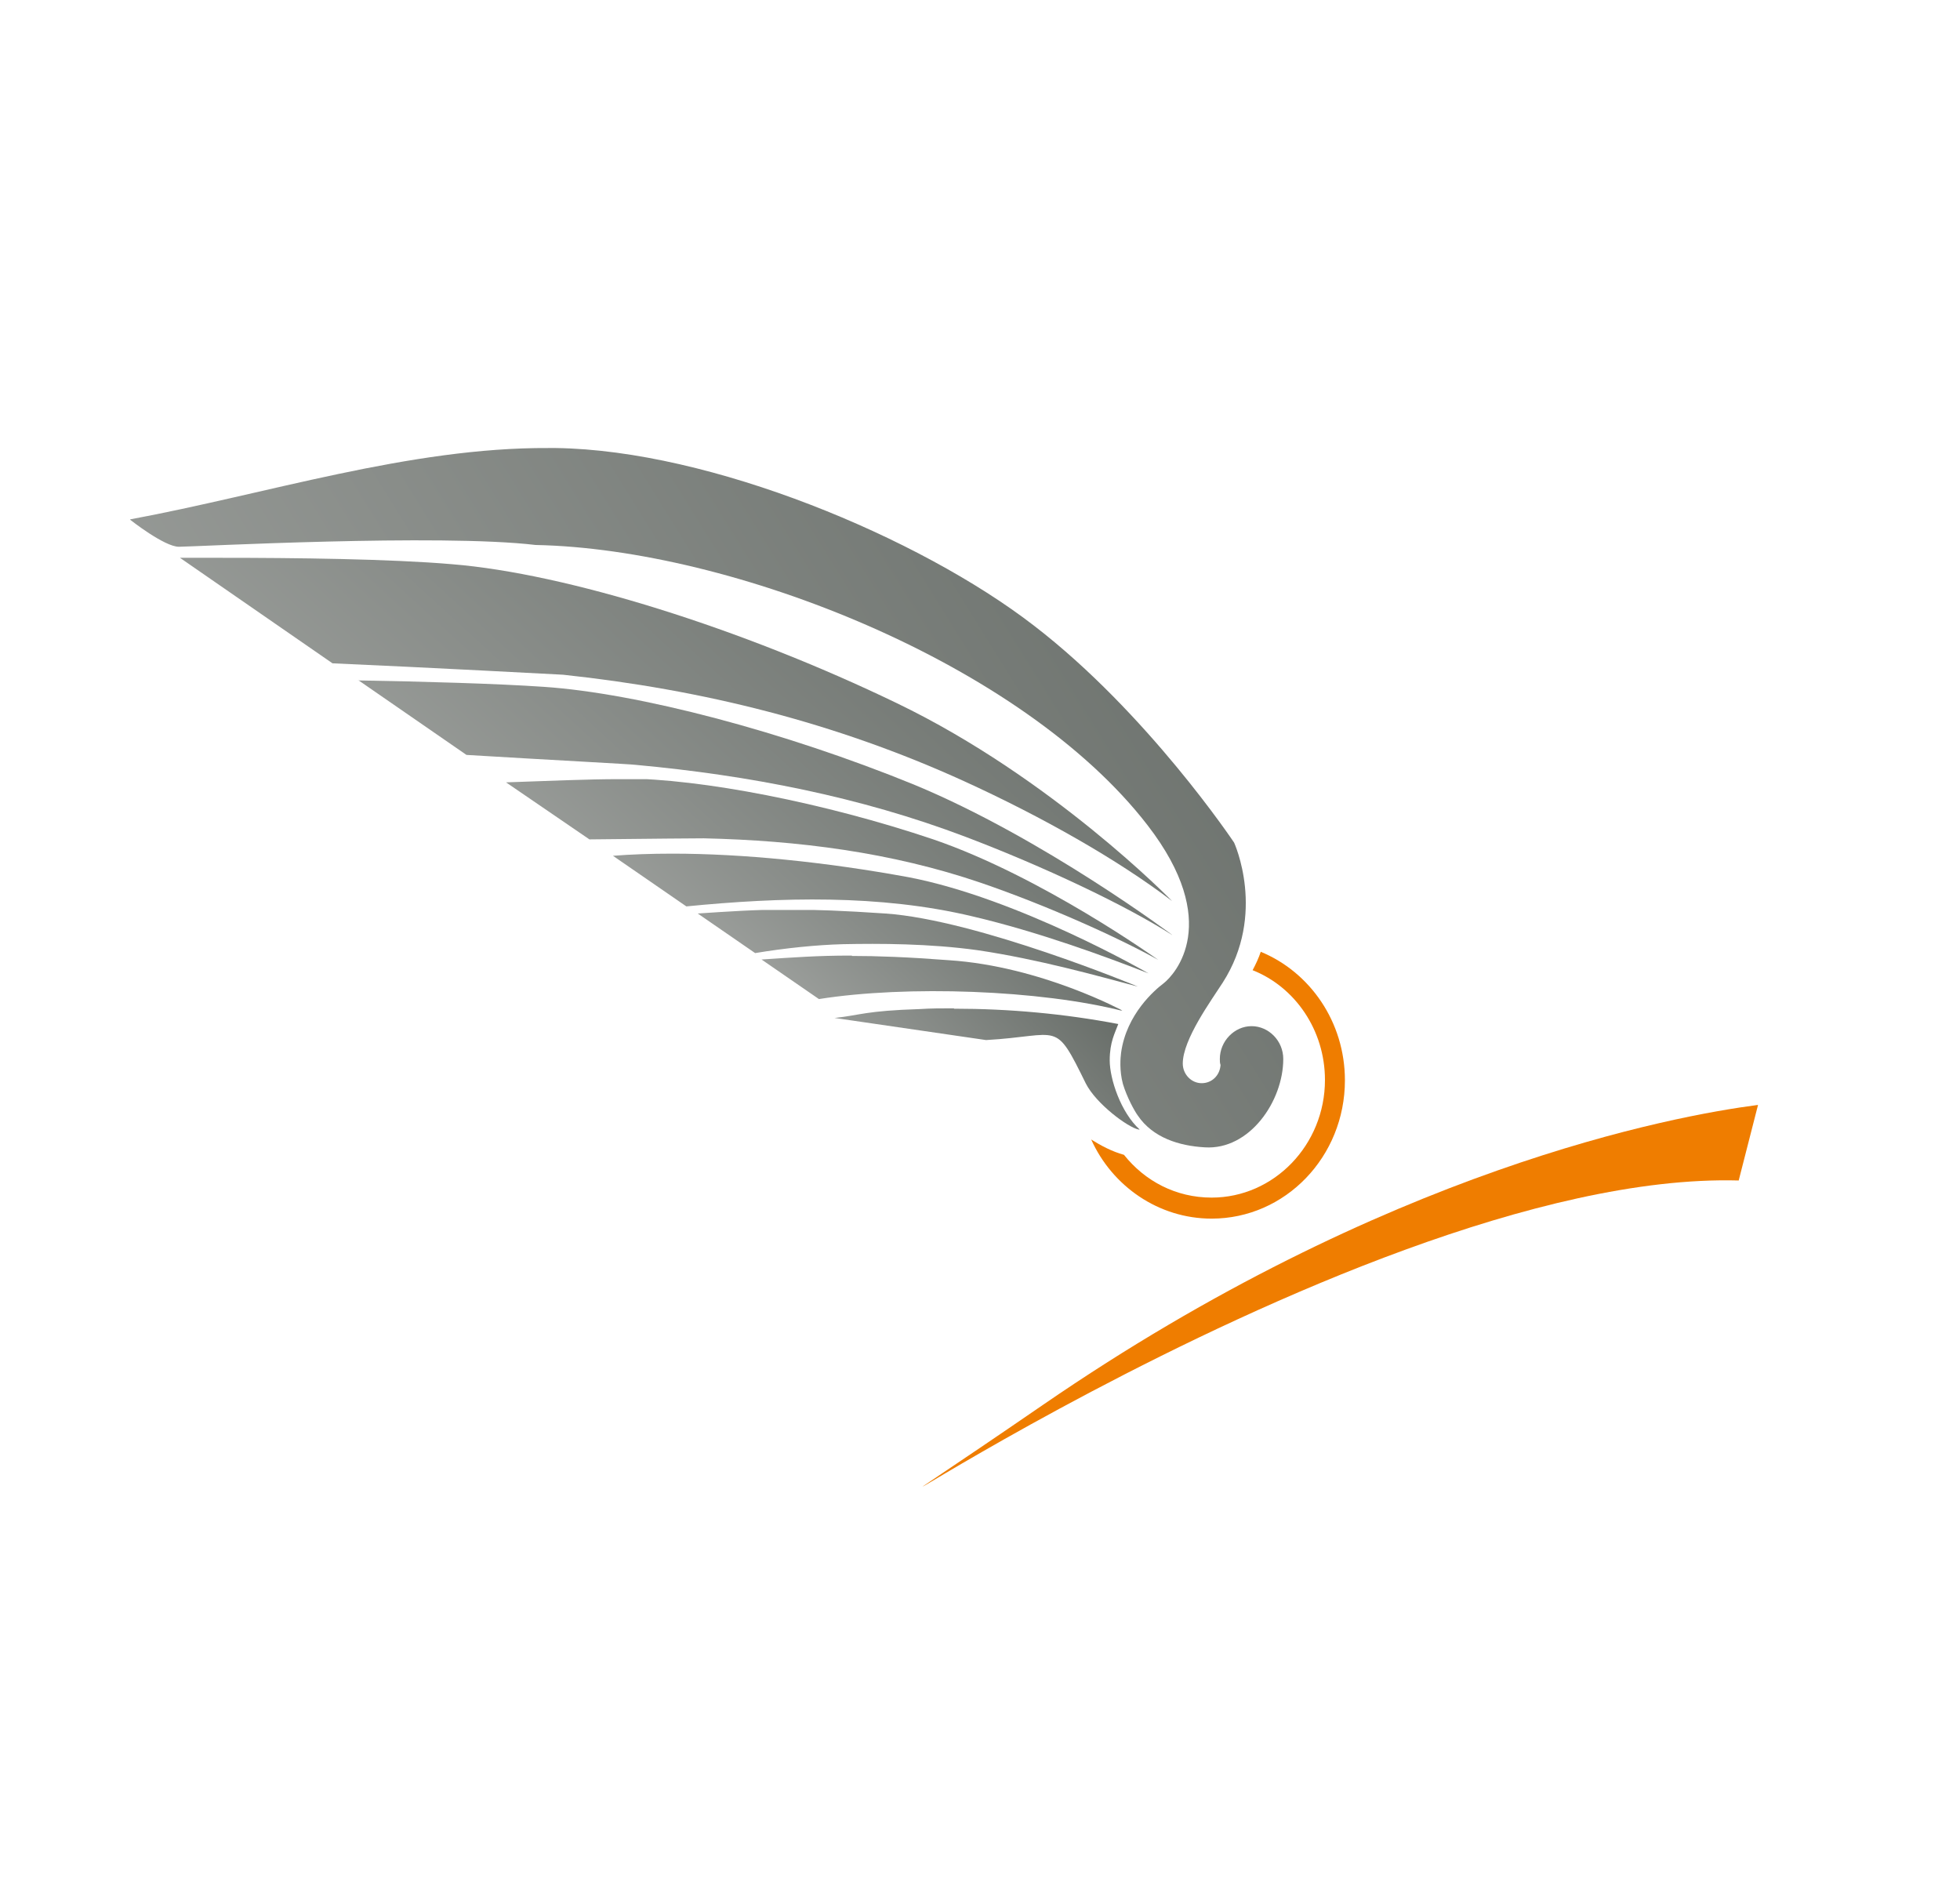 <?xml version="1.0" encoding="UTF-8"?><svg id="katman_1" xmlns="http://www.w3.org/2000/svg" xmlns:xlink="http://www.w3.org/1999/xlink" viewBox="0 0 55 53"><defs><style>.cls-1{fill:url(#Adsız_degrade_8-4);}.cls-2{fill:url(#Adsız_degrade_8-7);}.cls-3{fill:url(#Adsız_degrade_8);}.cls-4{clip-path:url(#clippath-2);}.cls-5{fill:url(#Adsız_degrade_8-3);}.cls-6{clip-path:url(#clippath-6);}.cls-7{fill:url(#Adsız_degrade_8-6);}.cls-8{clip-path:url(#clippath-7);}.cls-9{fill:#ef7d00;fill-rule:evenodd;}.cls-10{clip-path:url(#clippath-1);}.cls-11{clip-path:url(#clippath-4);}.cls-12{fill:url(#Adsız_degrade_8-8);}.cls-13{clip-path:url(#clippath);}.cls-14{fill:none;}.cls-15{clip-path:url(#clippath-3);}.cls-16{fill:url(#Adsız_degrade_8-5);}.cls-17{clip-path:url(#clippath-5);}.cls-18{fill:url(#Adsız_degrade_8-2);}</style><clipPath id="clippath"><path class="cls-14" d="M3.65,14.58s.96,.76,1.37,.76,7.32-.37,10.01-.05c5.53,.11,13.67,3.33,17.17,7.86,2.11,2.73,.77,4.19,.45,4.44-.24,.18-1.04,.86-1.19,1.94-.02,.15-.05,.51,.05,.88,.11,.37,.33,.77,.42,.89,.42,.62,1.16,.85,1.88,.89,1.25,.08,2.2-1.29,2.2-2.48,0-.51-.41-.92-.89-.92s-.89,.42-.89,.92c0,.06,0,.11,.02,.17-.02,.29-.24,.51-.53,.51s-.53-.25-.53-.55c0-.68,.8-1.77,1.12-2.27,1.24-1.93,.32-3.93,.32-3.93,0,0-2.43-3.64-5.62-6.09-3.2-2.47-9.07-4.92-13.41-4.98h-.21c-3.89-.02-7.9,1.29-11.73,2"/></clipPath><linearGradient id="Adsız_degrade_8" x1="37.59" y1="42.61" x2="2.15" y2="20.6" gradientTransform="translate(0 54) scale(1 -1)" gradientUnits="userSpaceOnUse"><stop offset="0" stop-color="#626863"/><stop offset=".86" stop-color="#9da09d"/><stop offset="1" stop-color="#bdbdbc"/></linearGradient><clipPath id="clippath-1"><path class="cls-14" d="M26.77,28.29h-.05c-.3,0-.6,0-.9,.02-1.55,.05-1.66,.17-2.4,.25l4.25,.62c2.11-.12,1.91-.59,2.8,1.22,.29,.57,1.18,1.23,1.48,1.29h.03c-.53-.48-.84-1.42-.84-1.94s.15-.77,.24-1.02c-1.52-.29-3.07-.43-4.61-.43"/></clipPath><linearGradient id="Adsız_degrade_8-2" x1="30.81" y1="26.97" x2="24.58" y2="21.05" xlink:href="#Adsız_degrade_8"/><clipPath id="clippath-2"><path class="cls-14" d="M6.21,15.65h-1.16l4.28,2.96c2.73,.12,6.28,.31,6.47,.32,3.92,.42,7.64,1.34,11.26,2.99,2.17,.99,4.31,2.2,5.83,3.36-.02-.02-3.36-3.45-7.72-5.55-4.37-2.11-9.28-3.64-12.48-3.9-1.75-.15-4.42-.18-6.48-.18"/></clipPath><linearGradient id="Adsız_degrade_8-3" x1="27.46" y1="42.81" x2="10.46" y2="24.24" xlink:href="#Adsız_degrade_8"/><clipPath id="clippath-3"><path class="cls-14" d="M10.05,19.08l3.04,2.1c2.31,.14,4.64,.26,4.76,.28,3.15,.29,6.27,.89,9.25,2.02,2.16,.82,4.48,1.91,5.82,2.77,0,0-3.65-2.74-7.28-4.24-3.63-1.48-7.72-2.56-10.38-2.74-1.3-.09-3.42-.15-5.21-.18"/></clipPath><linearGradient id="Adsız_degrade_8-4" x1="28.47" y1="38.96" x2="14.51" y2="23.71" xlink:href="#Adsız_degrade_8"/><clipPath id="clippath-4"><path class="cls-14" d="M17.41,21.86h-.06c-.83,0-2,.05-3.15,.09l2.34,1.6c1.64-.02,3.12-.03,3.21-.03,2.64,.06,5.26,.39,7.78,1.25,1.84,.63,3.84,1.53,4.97,2.16-.03-.02-3.27-2.34-6.31-3.38-3.06-1.03-6.5-1.7-8.7-1.71l-.08,.02Z"/></clipPath><linearGradient id="Adsız_degrade_8-5" x1="28.92" y1="35.69" x2="17.76" y2="23.5" xlink:href="#Adsız_degrade_8"/><clipPath id="clippath-5"><path class="cls-14" d="M18.89,23.95h-.03c-.59,0-1.15,.02-1.66,.06l2.06,1.42c2.64-.26,5.43-.34,8.03,.28,1.84,.43,3.77,1.14,4.94,1.6,0,0-3.65-2.11-6.74-2.7-2.35-.43-4.66-.66-6.62-.66"/></clipPath><linearGradient id="Adsız_degrade_8-6" x1="29.38" y1="33.45" x2="20.05" y2="23.26" xlink:href="#Adsız_degrade_8"/><clipPath id="clippath-6"><path class="cls-14" d="M19.58,25.63l1.61,1.11c.84-.14,1.72-.23,2.47-.25,1.02-.02,2.41-.02,3.78,.17,1.69,.25,3.36,.72,4.49,1.02,0,0-4.49-1.87-7.08-2.05-1.18-.08-2-.11-2.74-.11h-.02c-.9,0-1.61,.05-2.52,.11Z"/></clipPath><linearGradient id="Adsız_degrade_8-7" x1="29.51" y1="31.5" x2="21.99" y2="23.29" xlink:href="#Adsız_degrade_8"/><clipPath id="clippath-7"><path class="cls-14" d="M23.91,26.81h-.08c-.86,0-1.57,.05-2.46,.11l1.61,1.11c2.46-.39,6.21-.26,8.55,.34,0,0-2.31-1.26-4.9-1.43-1.18-.09-2.02-.12-2.73-.12"/></clipPath><linearGradient id="Adsız_degrade_8-8" x1="29.52" y1="29.81" x2="23.34" y2="23.06" xlink:href="#Adsız_degrade_8"/></defs><g class="cls-13"><rect class="cls-3" x="3.65" y="12.56" width="32.37" height="19.7"/></g><g class="cls-10"><rect class="cls-18" x="23.42" y="28.29" width="8.56" height="3.41"/></g><g class="cls-4"><rect class="cls-5" x="5.05" y="15.65" width="27.84" height="9.63"/></g><g class="cls-15"><rect class="cls-1" x="10.05" y="19.08" width="22.88" height="7.15"/></g><g class="cls-11"><rect class="cls-16" x="14.2" y="21.86" width="18.3" height="5.07"/></g><g class="cls-17"><rect class="cls-7" x="17.2" y="23.95" width="15.04" height="3.38"/></g><g class="cls-6"><rect class="cls-2" x="19.58" y="25.53" width="12.34" height="2.16"/></g><g class="cls-8"><rect class="cls-12" x="21.34" y="26.81" width="10.16" height="1.54"/></g><path class="cls-9" d="M35.37,26.7c1.39,.57,2.37,1.97,2.37,3.61,0,2.14-1.67,3.88-3.74,3.88-1.49,0-2.79-.91-3.38-2.22,.27,.17,.59,.34,.92,.43,.59,.74,1.46,1.2,2.46,1.2,1.75,0,3.18-1.48,3.18-3.3,0-1.4-.84-2.61-2.03-3.08,.09-.17,.17-.34,.23-.52"/><path class="cls-9" d="M49.33,31c-2.38,.31-10.43,1.79-20.07,8.42-11.24,7.72,8.35-6.61,19.53-6.3l.54-2.11Z"/></svg>